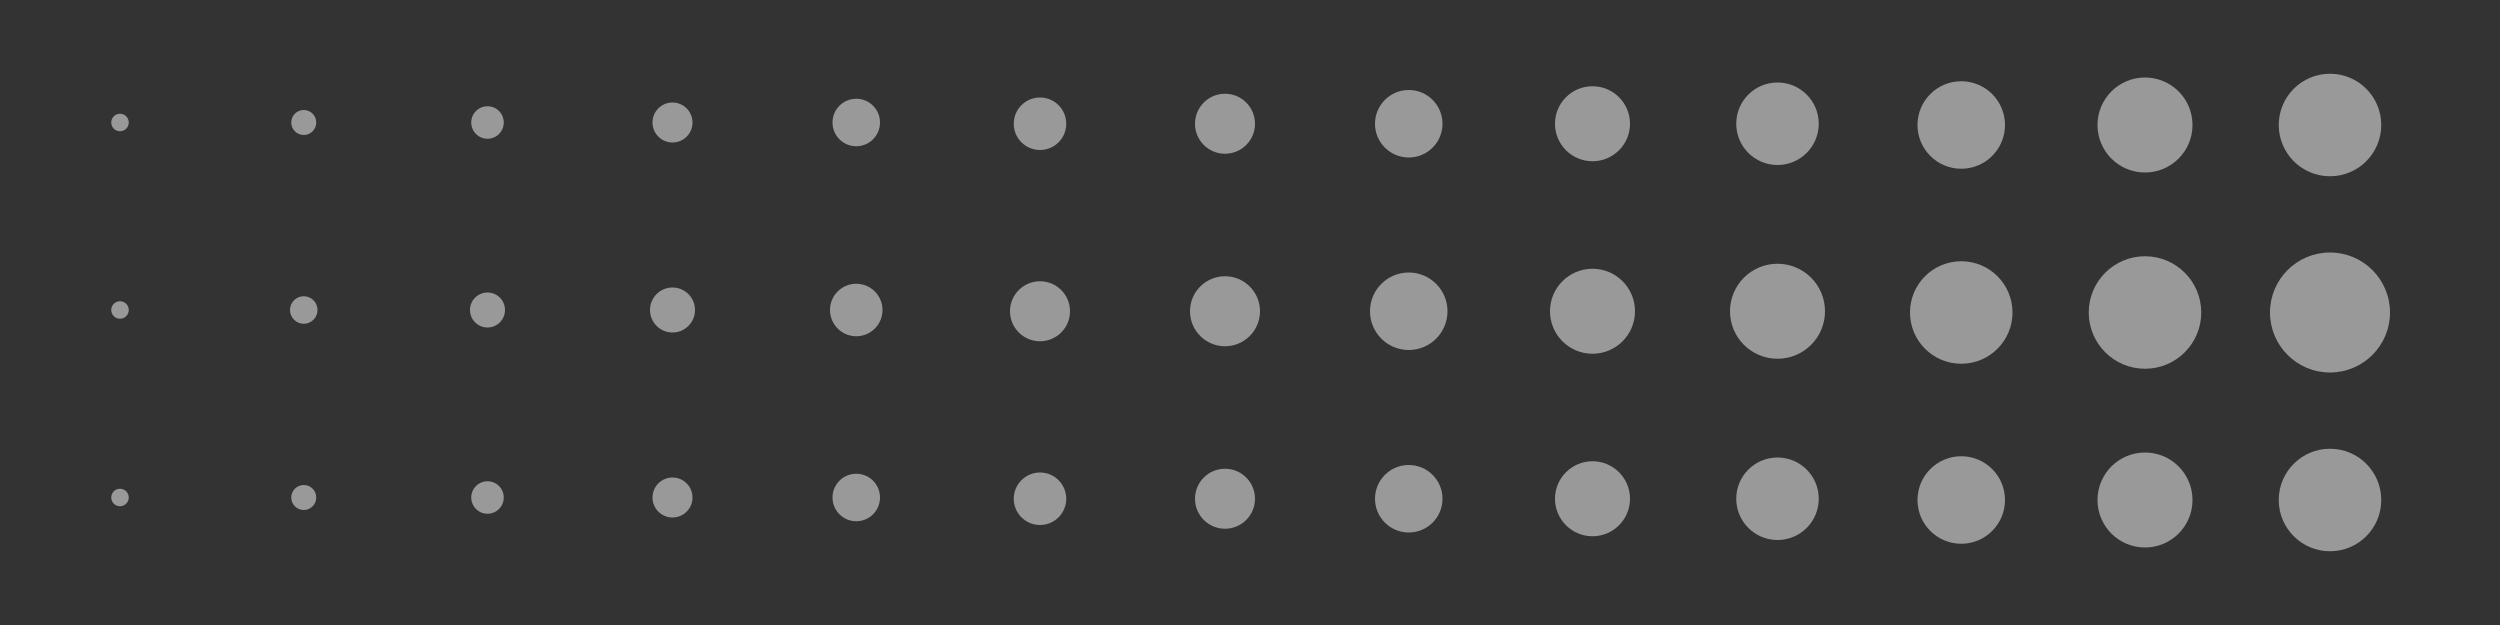 <?xml version="1.0" encoding="utf-8"?>
<!-- Generator: Adobe Illustrator 24.0.0, SVG Export Plug-In . SVG Version: 6.00 Build 0)  -->
<svg version="1.1" id="图层_1" xmlns="http://www.w3.org/2000/svg" xmlns:xlink="http://www.w3.org/1999/xlink" x="0px" y="0px"
	 viewBox="0 0 200 50" style="enable-background:new 0 0 200 50;" xml:space="preserve">
<rect x="0" y="0" width="200" height="50" fill="#333333" stroke="none"/>
<style type="text/css">
	.st0{opacity:0.5;}
	.st1{fill:#FFFFFF;}
</style>
<g class="st0">
	<circle class="st1" cx="186.4" cy="10" r="4.1"/>
	<circle class="st1" cx="171.6" cy="10" r="3.8"/>
	<circle class="st1" cx="156.9" cy="10" r="3.5"/>
	<circle class="st1" cx="142.2" cy="9.9" r="3.3"/>
	<circle class="st1" cx="127.4" cy="9.9" r="3"/>
	<circle class="st1" cx="112.7" cy="9.9" r="2.7"/>
	<circle class="st1" cx="98" cy="9.9" r="2.4"/>
	<circle class="st1" cx="83.2" cy="9.9" r="2.1"/>
	<circle class="st1" cx="68.5" cy="9.8" r="1.9"/>
	<circle class="st1" cx="53.8" cy="9.8" r="1.6"/>
	<circle class="st1" cx="39" cy="9.8" r="1.3"/>
	<circle class="st1" cx="24.3" cy="9.8" r="1"/>
	<circle class="st1" cx="9.6" cy="9.8" r="0.7"/>
</g>
<g class="st0">
	<circle class="st1" cx="186.4" cy="25" r="4.8"/>
	<circle class="st1" cx="171.6" cy="25" r="4.5"/>
	<circle class="st1" cx="156.9" cy="25" r="4.1"/>
	<circle class="st1" cx="142.2" cy="24.9" r="3.8"/>
	<circle class="st1" cx="127.4" cy="24.9" r="3.4"/>
	<circle class="st1" cx="112.7" cy="24.9" r="3.1"/>
	<circle class="st1" cx="98" cy="24.9" r="2.8"/>
	<circle class="st1" cx="83.2" cy="24.9" r="2.4"/>
	<circle class="st1" cx="68.5" cy="24.8" r="2.1"/>
	<circle class="st1" cx="53.8" cy="24.8" r="1.8"/>
	<circle class="st1" cx="39" cy="24.8" r="1.4"/>
	<circle class="st1" cx="24.3" cy="24.8" r="1.1"/>
	<circle class="st1" cx="9.6" cy="24.8" r="0.7"/>
</g>
<g class="st0">
	<circle class="st1" cx="186.4" cy="40" r="4.1"/>
	<circle class="st1" cx="171.6" cy="40" r="3.8"/>
	<circle class="st1" cx="156.9" cy="40" r="3.5"/>
	<circle class="st1" cx="142.2" cy="39.9" r="3.3"/>
	<circle class="st1" cx="127.4" cy="39.9" r="3"/>
	<circle class="st1" cx="112.7" cy="39.9" r="2.7"/>
	<circle class="st1" cx="98" cy="39.9" r="2.4"/>
	<circle class="st1" cx="83.2" cy="39.9" r="2.1"/>
	<circle class="st1" cx="68.5" cy="39.8" r="1.9"/>
	<circle class="st1" cx="53.8" cy="39.8" r="1.6"/>
	<circle class="st1" cx="39" cy="39.8" r="1.3"/>
	<circle class="st1" cx="24.3" cy="39.8" r="1"/>
	<circle class="st1" cx="9.6" cy="39.8" r="0.7"/>
</g>
</svg>
